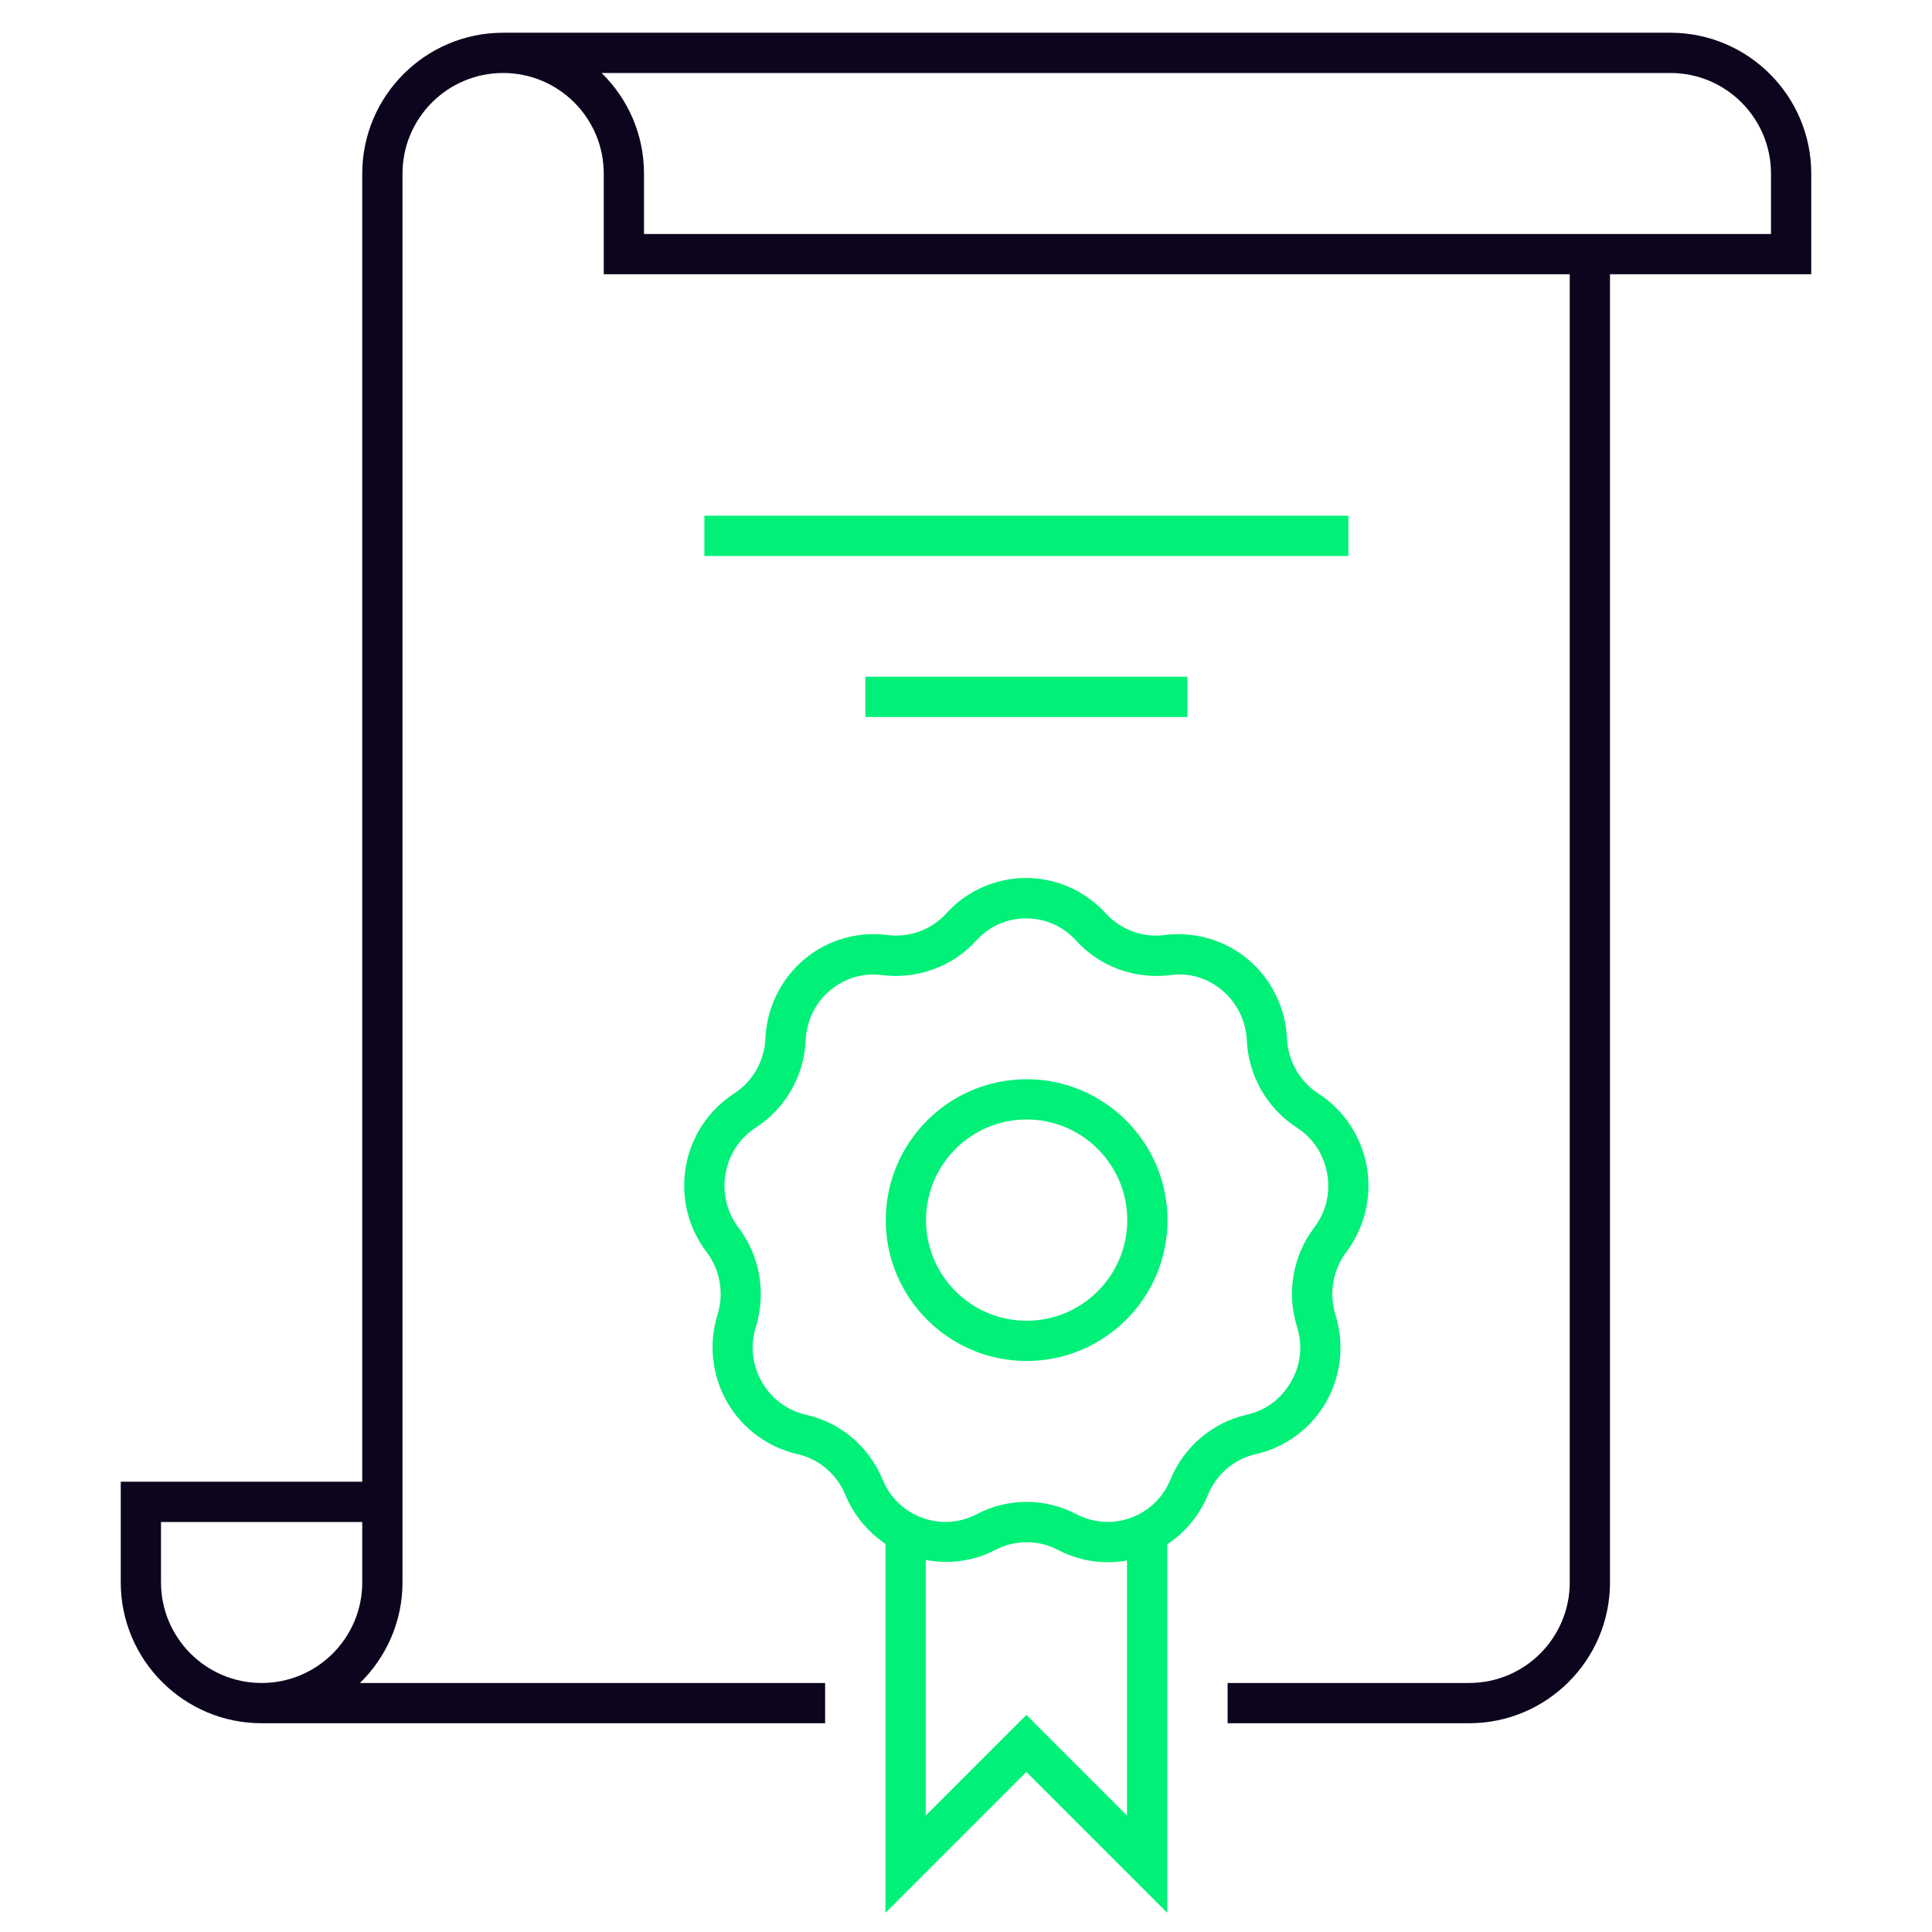 <?xml version="1.0" encoding="utf-8"?>
<!-- Generator: Adobe Illustrator 24.0.0, SVG Export Plug-In . SVG Version: 6.00 Build 0)  -->
<svg version="1.1" id="_x30_2_1_" xmlns="http://www.w3.org/2000/svg" xmlns:xlink="http://www.w3.org/1999/xlink" x="0px" y="0px"
	 viewBox="0 0 144 144" style="enable-background:new 0 0 144 144;" xml:space="preserve">
<style type="text/css">
	.st0{fill-rule:evenodd;clip-rule:evenodd;fill:#0C051D;}
	.st1{fill-rule:evenodd;clip-rule:evenodd;fill:#00F078;}
</style>
<g id="_x30_2_Dotace">
	<g>
		<path class="st0" d="M124.5,2.44h-87c-5.79,0-10.5,4.71-10.5,10.5v97.5H9v7.5c0,5.79,4.71,10.5,10.5,10.5h42v-3H26.83
			c1.95-1.91,3.17-4.56,3.17-7.5v-105c0-4.14,3.36-7.5,7.5-7.5c4.14,0,7.5,3.36,7.5,7.5v7.5h72v97.5c0,4.14-3.36,7.5-7.5,7.5h-18v3
			h18c5.79,0,10.5-4.71,10.5-10.5v-97.5h15v-7.5C135,7.15,130.29,2.44,124.5,2.44z M27,117.94c0,4.14-3.36,7.5-7.5,7.5
			c-4.14,0-7.5-3.36-7.5-7.5v-4.5h15V117.94z M132,17.44H48v-4.5c0-2.94-1.21-5.59-3.16-7.5h79.66c4.14,0,7.5,3.36,7.5,7.5V17.44z"
			/>
	</g>
</g>
<g id="_x30_2_Dotace_1_">
	<g>
		<path class="st1" d="M76.52,80.44c-5.79,0-10.5,4.71-10.5,10.5c0,5.79,4.71,10.5,10.5,10.5s10.5-4.71,10.5-10.5
			C87.02,85.15,82.31,80.44,76.52,80.44z M76.52,98.44c-4.14,0-7.5-3.36-7.5-7.5c0-4.14,3.36-7.5,7.5-7.5c4.14,0,7.5,3.36,7.5,7.5
			C84.02,95.07,80.66,98.44,76.52,98.44z M100.5,38.44h-48v3h48V38.44z M88.5,53.44v-3h-24v3H88.5z M101.87,86.94
			c-0.4-2.23-1.71-4.21-3.6-5.43c-1.4-0.9-2.27-2.44-2.35-4.11c-0.1-2.29-1.16-4.44-2.91-5.9c-1.72-1.44-3.98-2.09-6.2-1.81
			c-1.61,0.22-3.27-0.38-4.39-1.61c-1.53-1.68-3.69-2.64-5.95-2.64h0c-2.26,0-4.42,0.96-5.94,2.64c-1.11,1.23-2.75,1.82-4.38,1.61
			c-2.23-0.28-4.48,0.36-6.2,1.81c-1.74,1.46-2.8,3.61-2.9,5.9c-0.07,1.67-0.95,3.21-2.34,4.11c-1.89,1.22-3.2,3.2-3.59,5.43
			c-0.4,2.24,0.16,4.56,1.54,6.37c1.01,1.33,1.32,3.08,0.82,4.68c-0.68,2.18-0.41,4.56,0.73,6.54c1.13,1.95,3.03,3.35,5.22,3.85
			c1.61,0.36,2.95,1.5,3.58,3.04c0.62,1.5,1.67,2.76,2.99,3.65v27.5l10.5-10.5l10.5,10.5v-27.47c1.34-0.89,2.41-2.16,3.03-3.68
			c0.63-1.54,1.97-2.68,3.58-3.04c2.18-0.49,4.08-1.89,5.21-3.84c1.14-1.98,1.4-4.36,0.72-6.54c-0.5-1.6-0.2-3.35,0.81-4.68
			C101.71,91.51,102.27,89.19,101.87,86.94z M84,135.32l-7.5-7.5l-7.5,7.5v-19.05c1.76,0.33,3.59,0.09,5.19-0.75
			c1.45-0.76,3.2-0.77,4.66,0c1.16,0.61,2.44,0.92,3.73,0.92c0.47,0,0.95-0.05,1.42-0.13V135.32z M97.95,91.5
			c-1.59,2.1-2.07,4.86-1.28,7.38c0.44,1.4,0.28,2.88-0.46,4.14c-0.72,1.24-1.88,2.11-3.27,2.42c-2.56,0.58-4.69,2.38-5.7,4.83
			c-0.55,1.35-1.6,2.36-2.96,2.86c-1.34,0.49-2.77,0.39-4.04-0.27c-1.17-0.61-2.45-0.92-3.72-0.92c-1.28,0-2.56,0.31-3.73,0.92
			c-1.26,0.66-2.7,0.76-4.04,0.27c-1.36-0.49-2.41-1.51-2.97-2.86c-1.01-2.45-3.14-4.25-5.7-4.82c-1.39-0.32-2.56-1.18-3.28-2.42
			c-0.73-1.27-0.9-2.74-0.46-4.14c0.78-2.52,0.3-5.28-1.29-7.38c-0.88-1.16-1.23-2.6-0.97-4.04c0.25-1.43,1.05-2.65,2.26-3.43
			c2.21-1.43,3.6-3.86,3.71-6.5c0.06-1.45,0.73-2.81,1.83-3.73c1.1-0.92,2.48-1.32,3.88-1.13c2.6,0.32,5.22-0.62,7-2.57
			c0.97-1.07,2.29-1.66,3.72-1.66c0,0,0,0,0,0c1.43,0,2.76,0.59,3.73,1.66c1.78,1.96,4.4,2.89,7,2.57c1.41-0.21,2.79,0.22,3.88,1.13
			c1.1,0.92,1.78,2.29,1.84,3.73c0.12,2.64,1.51,5.07,3.72,6.5c1.21,0.78,2.02,2,2.27,3.44C99.18,88.91,98.83,90.34,97.95,91.5z"/>
	</g>
</g>
</svg>
